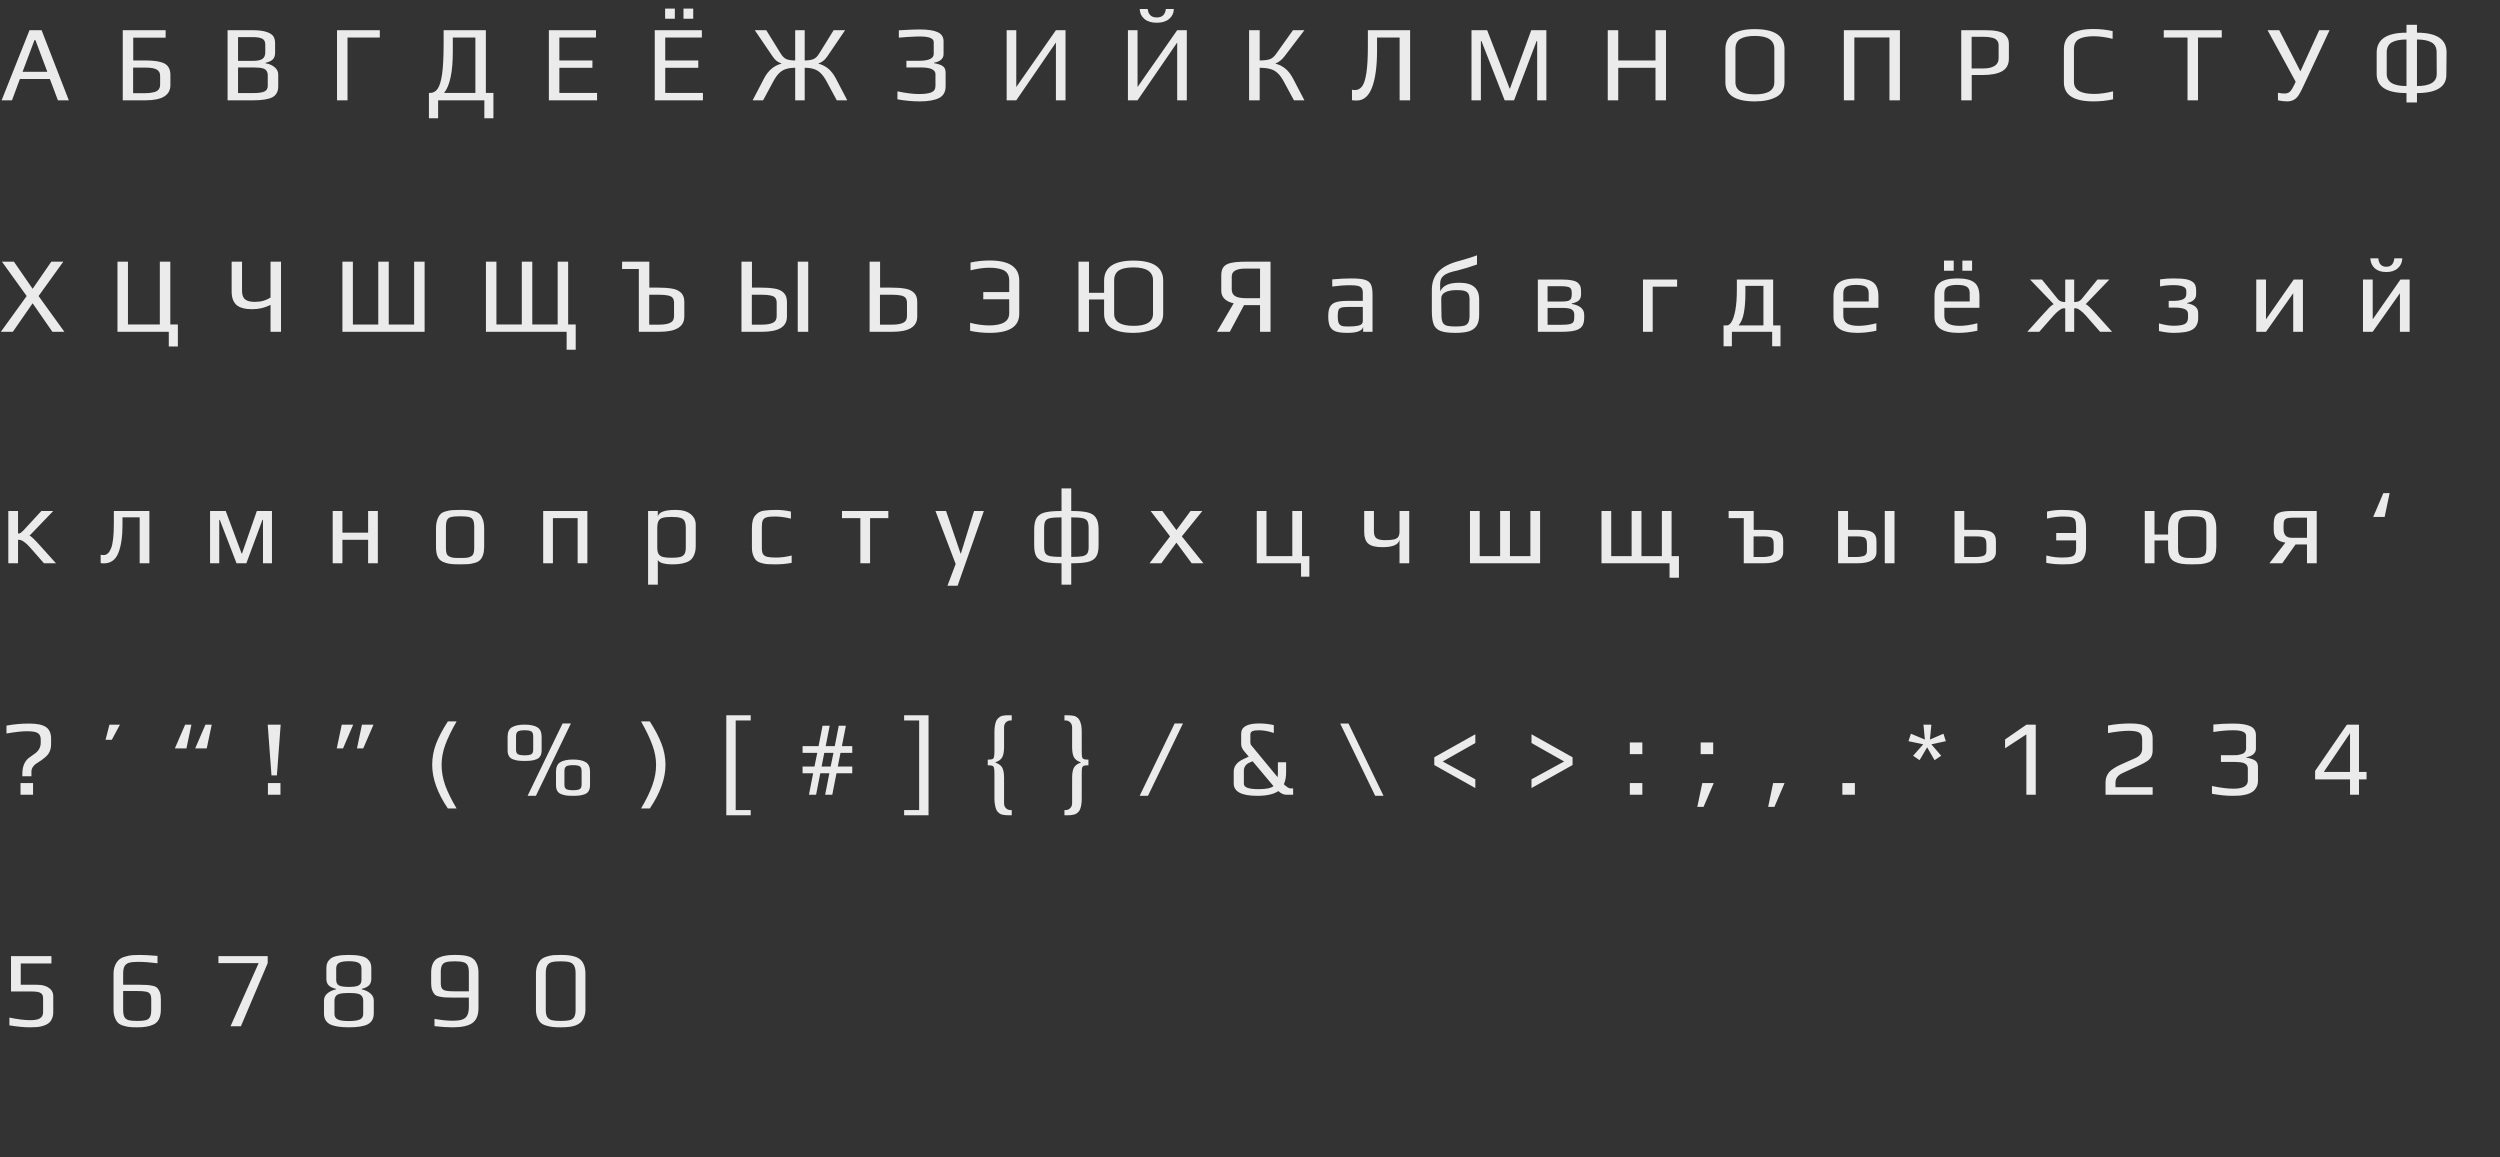 <?xml version="1.0" encoding="UTF-8"?> <svg xmlns="http://www.w3.org/2000/svg" width="324" height="150" viewBox="0 0 324 150" fill="none"><rect x="0" y="0" width="324" height="150" fill="#333333" stroke="none"/> <path d="M3.822 3.914H5.39L8.918 13H7.504L6.468 10.242H2.576L1.554 13H0.21L3.822 3.914ZM6.132 9.304L4.592 5.202H4.466L2.926 9.304H6.132ZM15.909 3.914H21.467V4.88H17.267V7.834H18.625C19.11 7.834 19.507 7.848 19.815 7.876C20.123 7.895 20.426 7.941 20.725 8.016C21.033 8.091 21.28 8.193 21.467 8.324C21.654 8.455 21.803 8.632 21.915 8.856C22.027 9.089 22.083 9.365 22.083 9.682V11.026C22.083 12.342 21.014 13 18.877 13H15.909V3.914ZM18.779 12.076C19.04 12.076 19.25 12.067 19.409 12.048C19.567 12.029 19.764 11.992 19.997 11.936C20.239 11.871 20.426 11.759 20.557 11.6C20.688 11.432 20.753 11.222 20.753 10.97V9.836C20.753 9.444 20.604 9.169 20.305 9.01C20.006 8.842 19.507 8.758 18.807 8.758H17.253V12.076H18.779ZM29.493 3.914H32.741C33.516 3.914 34.132 3.993 34.589 4.152C35.009 4.301 35.289 4.488 35.429 4.712C35.578 4.936 35.653 5.244 35.653 5.636V6.854C35.653 7.218 35.55 7.503 35.345 7.708C35.14 7.904 34.827 8.049 34.407 8.142V8.198C34.902 8.282 35.298 8.455 35.597 8.716C35.905 8.968 36.059 9.285 36.059 9.668V11.194C36.059 11.857 35.812 12.323 35.317 12.594C34.822 12.865 33.996 13 32.839 13H29.493V3.914ZM32.783 7.89C33.352 7.89 33.758 7.806 34.001 7.638C34.253 7.461 34.379 7.185 34.379 6.812V5.748C34.379 5.403 34.253 5.16 34.001 5.02C33.749 4.88 33.329 4.81 32.741 4.81H30.851V7.89H32.783ZM32.839 12.062C33.52 12.062 34.001 11.992 34.281 11.852C34.561 11.712 34.701 11.474 34.701 11.138V9.766C34.701 9.523 34.65 9.332 34.547 9.192C34.454 9.043 34.304 8.935 34.099 8.87C33.894 8.814 33.712 8.781 33.553 8.772C33.395 8.753 33.157 8.744 32.839 8.744H30.851V12.062H32.839ZM43.679 3.914H49.223V4.866H45.037V13H43.679V3.914ZM63.948 12.048V15.324H62.772V13H56.78V15.324H55.59V12.048H55.702C56.122 12.048 56.458 11.871 56.71 11.516C56.971 11.152 57.167 10.508 57.298 9.584C57.428 8.651 57.494 7.33 57.494 5.622V3.914H62.968V12.048H63.948ZM61.61 12.048V4.866H58.684V6.686C58.684 9.327 58.306 11.115 57.55 12.048H61.61ZM71.135 3.914H77.239V4.866H72.493V7.834H76.777V8.786H72.493V12.048H77.379V13H71.135V3.914ZM84.856 3.914H90.96V4.866H86.214V7.834H90.498V8.786H86.214V12.048H91.1V13H84.856V3.914ZM86.2 1.114H87.46V2.43H86.2V1.114ZM88.58 1.114H89.84V2.43H88.58V1.114ZM109.805 13H108.447L107.117 10.536C106.865 10.069 106.604 9.71 106.333 9.458C106.072 9.206 105.778 9.033 105.451 8.94C105.134 8.837 104.747 8.786 104.289 8.786V13H103.057V8.786C102.6 8.786 102.208 8.837 101.881 8.94C101.564 9.033 101.27 9.206 100.999 9.458C100.738 9.71 100.481 10.069 100.229 10.536L98.899 13H97.541L99.025 10.158C99.305 9.626 99.632 9.206 100.005 8.898C100.379 8.59 100.813 8.371 101.307 8.24C101.083 8.156 100.873 8.049 100.677 7.918C100.491 7.778 100.309 7.577 100.131 7.316L97.821 3.914H99.305L101.195 6.966C101.419 7.33 101.671 7.568 101.951 7.68C102.241 7.783 102.609 7.834 103.057 7.834V3.914H104.289V7.834C104.737 7.834 105.101 7.783 105.381 7.68C105.671 7.568 105.927 7.33 106.151 6.966L108.041 3.914H109.525L107.215 7.316C107.038 7.577 106.851 7.778 106.655 7.918C106.469 8.049 106.263 8.156 106.039 8.24C106.534 8.371 106.968 8.59 107.341 8.898C107.715 9.206 108.041 9.626 108.321 10.158L109.805 13ZM119.234 13.14C118.263 13.14 117.288 13.051 116.308 12.874V11.838C117.419 12.071 118.347 12.188 119.094 12.188C119.794 12.188 120.326 12.118 120.69 11.978C121.054 11.829 121.236 11.549 121.236 11.138V9.612C121.236 9.033 120.611 8.744 119.36 8.744H117.47V7.876H119.122C120.382 7.876 121.012 7.577 121.012 6.98V5.454C121.012 4.969 120.405 4.726 119.192 4.726C118.865 4.726 118.319 4.749 117.554 4.796L116.49 4.88V3.928C117.703 3.853 118.599 3.816 119.178 3.816C120.233 3.816 121.012 3.933 121.516 4.166C122.029 4.399 122.286 4.791 122.286 5.342V7.036C122.286 7.325 122.169 7.568 121.936 7.764C121.703 7.951 121.404 8.072 121.04 8.128V8.184C121.264 8.221 121.446 8.263 121.586 8.31C121.735 8.347 121.894 8.408 122.062 8.492C122.389 8.66 122.552 8.954 122.552 9.374V11.194C122.552 11.922 122.258 12.431 121.67 12.72C121.082 13 120.27 13.14 119.234 13.14ZM130.463 3.914H131.709V11.278L136.847 3.914H138.093V13H136.847V5.51L131.709 13H130.463V3.914ZM146.18 3.914H147.426V11.278L152.564 3.914H153.81V13H152.564V5.51L147.426 13H146.18V3.914ZM149.918 2.948C149.256 2.948 148.728 2.789 148.336 2.472C147.944 2.145 147.734 1.711 147.706 1.17H148.742C148.826 1.898 149.218 2.262 149.918 2.262C150.618 2.262 151.01 1.898 151.094 1.17H152.13C152.112 1.702 151.906 2.131 151.514 2.458C151.122 2.785 150.59 2.948 149.918 2.948ZM165.271 8.24C165.775 8.371 166.214 8.59 166.587 8.898C166.961 9.206 167.287 9.626 167.567 10.158L169.051 13H167.693L166.363 10.536C166.102 10.06 165.836 9.701 165.565 9.458C165.295 9.206 164.977 9.033 164.613 8.94C164.259 8.837 163.806 8.786 163.255 8.786V13H161.883V3.914H163.255V7.834C163.815 7.834 164.249 7.783 164.557 7.68C164.865 7.568 165.145 7.33 165.397 6.966L167.567 3.914H169.051L166.461 7.316C166.116 7.764 165.719 8.072 165.271 8.24ZM175.834 13.028C175.619 13.028 175.414 13.014 175.218 12.986V11.628C175.358 11.656 175.493 11.67 175.624 11.67C175.988 11.67 176.291 11.507 176.534 11.18C176.776 10.853 176.958 10.279 177.08 9.458C177.21 8.637 177.276 7.498 177.276 6.042V3.914H182.75V13H181.392V4.866H178.466V6.546C178.466 8.581 178.251 10.172 177.822 11.32C177.392 12.459 176.73 13.028 175.834 13.028ZM190.706 3.914H192.736L195.648 11.474L195.69 11.488L198.448 3.914H200.408V13H199.218V5.314H199.148L196.222 13H195.004L191.994 5.314H191.924V13H190.706V3.914ZM208.365 3.914H209.723V7.834H214.553V3.914H215.911V13H214.553V8.786H209.723V13H208.365V3.914ZM227.42 13.14C224.881 13.14 223.611 12.319 223.611 10.676V6.378C223.611 4.642 224.881 3.774 227.42 3.774C229.986 3.774 231.27 4.637 231.27 6.364V10.676C231.27 11.553 230.915 12.183 230.206 12.566C229.496 12.949 228.568 13.14 227.42 13.14ZM227.448 12.23C229.118 12.23 229.954 11.707 229.954 10.662V6.336C229.954 5.216 229.114 4.656 227.434 4.656C226.622 4.656 225.996 4.782 225.558 5.034C225.128 5.286 224.914 5.72 224.914 6.336V10.662C224.914 11.707 225.758 12.23 227.448 12.23ZM238.965 3.914H246.231V13H244.873V4.852H240.323V13H238.965V3.914ZM254.177 3.914H257.145C257.565 3.914 257.901 3.923 258.153 3.942C258.414 3.961 258.689 4.003 258.979 4.068C259.277 4.133 259.515 4.231 259.693 4.362C259.879 4.493 260.038 4.67 260.169 4.894C260.29 5.109 260.351 5.379 260.351 5.706V7.596C260.351 8.352 260.057 8.898 259.469 9.234C258.89 9.561 258.031 9.724 256.893 9.724H255.535V13H254.177V3.914ZM257.075 8.87C257.663 8.87 258.134 8.763 258.489 8.548C258.843 8.333 259.021 7.993 259.021 7.526V5.874C259.021 5.622 258.955 5.417 258.825 5.258C258.694 5.09 258.507 4.973 258.265 4.908C258.031 4.852 257.835 4.815 257.677 4.796C257.518 4.777 257.308 4.768 257.047 4.768H255.521V8.87H257.075ZM271.303 13.14C268.755 13.14 267.481 12.319 267.481 10.676V6.364C267.481 4.628 268.755 3.76 271.303 3.76C272.171 3.76 273.002 3.849 273.795 4.026V5.034C272.899 4.81 272.078 4.698 271.331 4.698C270.967 4.698 270.65 4.721 270.379 4.768C270.108 4.805 269.847 4.875 269.595 4.978C269.054 5.211 268.783 5.669 268.783 6.35V10.606C268.783 11.651 269.651 12.174 271.387 12.174C272.134 12.174 272.955 12.062 273.851 11.838V12.874C273.058 13.051 272.208 13.14 271.303 13.14ZM283.503 4.866H280.423V3.914H287.941V4.866H284.861V13H283.503V4.866ZM301.913 3.914L298.413 11.39C298.217 11.81 298.035 12.141 297.867 12.384C297.699 12.627 297.498 12.813 297.265 12.944C297.032 13.075 296.742 13.14 296.397 13.14C296.024 13.14 295.632 13.093 295.221 13V12.02C295.492 12.085 295.776 12.118 296.075 12.118C296.383 12.118 296.626 12.029 296.803 11.852C296.98 11.665 297.167 11.362 297.363 10.942L297.517 10.592L293.877 3.914H295.389L298.133 9.248L300.569 3.914H301.913ZM313.238 4.236C315.824 4.236 317.102 5.104 317.074 6.84L317.046 9.598C317.074 10.419 316.766 11.035 316.122 11.446C315.488 11.857 314.526 12.062 313.238 12.062V13.28H311.88V12.062C309.304 12.062 308.016 11.241 308.016 9.598V6.84C308.016 5.104 309.304 4.236 311.88 4.236V3.214H313.238V4.236ZM309.318 9.584C309.318 10.629 310.172 11.152 311.88 11.152V5.118C311.059 5.118 310.424 5.244 309.976 5.496C309.538 5.748 309.318 6.182 309.318 6.798V9.584ZM313.238 11.152C314.946 11.152 315.8 10.629 315.8 9.584L315.786 6.798C315.796 6.182 315.576 5.748 315.128 5.496C314.69 5.244 314.06 5.118 313.238 5.118V11.152ZM3.458 38.366L0.252 33.914H1.806L4.228 37.428L6.65 33.914H8.204L4.998 38.366L8.344 43H6.79L4.228 39.304L1.666 43H0.112L3.458 38.366ZM21.875 43H15.225V33.914H16.583V42.048H20.713V33.914H22.071V42.048H23.051V44.904H21.875V43ZM36.419 33.914V43H35.062V39.514C34.334 39.887 33.54 40.074 32.681 40.074C31.739 40.074 31.058 39.887 30.637 39.514C30.227 39.131 30.021 38.557 30.021 37.792V33.914H31.366V37.68C31.366 38.203 31.496 38.576 31.758 38.8C32.028 39.015 32.444 39.122 33.004 39.122C33.442 39.122 33.82 39.075 34.138 38.982C34.464 38.889 34.772 38.749 35.062 38.562V33.914H36.419ZM44.376 33.914H45.734V42.062H49.024V33.914H50.382V42.062H53.672V33.914H55.03V43H44.376V33.914ZM74.612 42.048V45.324H73.436V43H62.978V33.914H64.336V42.048H67.626V33.914H68.984V42.048H72.274V33.914H73.632V42.048H74.612ZM85.229 37.274C85.985 37.274 86.601 37.316 87.077 37.4C87.562 37.475 87.95 37.647 88.239 37.918C88.538 38.189 88.687 38.59 88.687 39.122V41.026C88.687 42.342 87.618 43 85.481 43H82.793V34.866H80.623V33.914H84.151V37.274H85.229ZM87.357 39.276C87.357 38.977 87.296 38.753 87.175 38.604C87.054 38.455 86.853 38.352 86.573 38.296C86.302 38.231 85.915 38.198 85.411 38.198H84.137V42.076H85.383C86.036 42.076 86.526 41.997 86.853 41.838C87.189 41.679 87.357 41.39 87.357 40.97V39.276ZM96.094 33.914H97.452V37.274H98.53C99.286 37.274 99.902 37.316 100.378 37.4C100.864 37.475 101.251 37.647 101.54 37.918C101.839 38.189 101.988 38.59 101.988 39.122V41.026C101.988 42.342 100.92 43 98.782 43H96.094V33.914ZM103.388 33.914H104.746V43H103.388V33.914ZM98.684 42.076C99.338 42.076 99.828 41.997 100.154 41.838C100.49 41.679 100.658 41.39 100.658 40.97V39.276C100.658 38.977 100.598 38.753 100.476 38.604C100.355 38.455 100.154 38.352 99.874 38.296C99.604 38.231 99.216 38.198 98.712 38.198H97.438V42.076H98.684ZM112.7 33.914H114.058V37.274H115.416C116.172 37.274 116.788 37.316 117.264 37.4C117.75 37.475 118.137 37.647 118.426 37.918C118.725 38.189 118.874 38.59 118.874 39.122V41.026C118.874 42.342 117.806 43 115.668 43H112.7V33.914ZM115.57 42.076C116.224 42.076 116.714 41.997 117.04 41.838C117.376 41.679 117.544 41.39 117.544 40.97V39.276C117.544 38.977 117.484 38.753 117.362 38.604C117.241 38.455 117.04 38.352 116.76 38.296C116.49 38.231 116.102 38.198 115.598 38.198H114.044V42.076H115.57ZM128.273 43.14C127.367 43.14 126.518 43.051 125.725 42.874V41.838C126.621 42.062 127.442 42.174 128.189 42.174C129.925 42.174 130.793 41.651 130.793 40.606V38.786H127.433V37.848H130.793V36.35C130.793 35.669 130.522 35.211 129.981 34.978C129.729 34.875 129.467 34.805 129.197 34.768C128.926 34.721 128.609 34.698 128.245 34.698C127.498 34.698 126.677 34.81 125.781 35.034V34.026C126.574 33.849 127.405 33.76 128.273 33.76C130.821 33.76 132.095 34.628 132.095 36.364V40.676C132.095 42.319 130.821 43.14 128.273 43.14ZM146.899 43.14C144.361 43.14 143.091 42.319 143.091 40.676V38.814H141.131V43H139.773V33.914H141.131V37.946H143.091V36.378C143.091 34.642 144.361 33.774 146.899 33.774C149.466 33.774 150.749 34.637 150.749 36.364V40.676C150.749 41.161 150.633 41.577 150.399 41.922C150.166 42.267 149.839 42.524 149.419 42.692C149.018 42.851 148.617 42.963 148.215 43.028C147.823 43.103 147.385 43.14 146.899 43.14ZM146.927 42.23C148.598 42.23 149.433 41.707 149.433 40.662V36.336C149.433 35.216 148.593 34.656 146.913 34.656C146.54 34.656 146.218 34.679 145.947 34.726C145.686 34.763 145.434 34.838 145.191 34.95C144.659 35.202 144.393 35.664 144.393 36.336V40.662C144.393 41.707 145.238 42.23 146.927 42.23ZM164.66 33.914V43H163.302V39.542H161.23L159.382 43H157.716L159.886 39.304C159.4 39.211 159.008 39.024 158.71 38.744C158.42 38.464 158.276 38.109 158.276 37.68V35.692C158.276 35.207 158.378 34.838 158.584 34.586C158.789 34.334 159.116 34.161 159.564 34.068C160.021 33.965 160.656 33.914 161.468 33.914H164.66ZM163.302 34.81H161.398C160.222 34.81 159.634 35.151 159.634 35.832V37.512C159.634 37.895 159.774 38.179 160.054 38.366C160.334 38.553 160.824 38.646 161.524 38.646H163.302V34.81ZM174.618 43.14C173.974 43.14 173.475 43.079 173.12 42.958C172.775 42.837 172.523 42.622 172.364 42.314C172.215 42.006 172.14 41.563 172.14 40.984C172.14 40.471 172.21 40.074 172.35 39.794C172.499 39.505 172.747 39.299 173.092 39.178C173.447 39.057 173.946 38.996 174.59 38.996H176.62V37.918C176.62 37.666 176.569 37.475 176.466 37.344C176.373 37.204 176.209 37.106 175.976 37.05C175.752 36.994 175.421 36.966 174.982 36.966C174.282 36.966 173.507 37.022 172.658 37.134V36.21C173.582 36.126 174.417 36.084 175.164 36.084C175.948 36.084 176.527 36.145 176.9 36.266C177.273 36.378 177.53 36.579 177.67 36.868C177.81 37.157 177.88 37.605 177.88 38.212V43H176.662V42.356C176.559 42.879 175.878 43.14 174.618 43.14ZM174.828 42.314C175.285 42.314 175.673 42.281 175.99 42.216C176.41 42.132 176.62 41.936 176.62 41.628V39.78H174.674C174.273 39.78 173.983 39.813 173.806 39.878C173.629 39.934 173.512 40.046 173.456 40.214C173.4 40.382 173.372 40.653 173.372 41.026C173.372 41.362 173.405 41.623 173.47 41.81C173.535 41.987 173.652 42.118 173.82 42.202C173.988 42.277 174.24 42.314 174.576 42.314H174.828ZM188.619 43.14C187.779 43.14 187.144 43.061 186.715 42.902C186.286 42.743 185.987 42.468 185.819 42.076C185.651 41.675 185.567 41.087 185.567 40.312V37.582C185.567 36.593 185.856 35.795 186.435 35.188C187.023 34.572 187.933 34.11 189.165 33.802C190.164 33.522 190.915 33.284 191.419 33.088V34.278C190.7 34.539 189.832 34.805 188.815 35.076C188.246 35.188 187.802 35.323 187.485 35.482C187.168 35.641 186.944 35.832 186.813 36.056C186.692 36.271 186.636 36.541 186.645 36.868V37.75C186.86 37.339 187.168 37.055 187.569 36.896C187.97 36.728 188.488 36.644 189.123 36.644C190.01 36.644 190.658 36.826 191.069 37.19C191.489 37.545 191.699 38.081 191.699 38.8V40.816C191.699 41.423 191.587 41.894 191.363 42.23C191.139 42.566 190.803 42.804 190.355 42.944C189.916 43.075 189.338 43.14 188.619 43.14ZM188.647 42.314C189.142 42.314 189.51 42.281 189.753 42.216C190.005 42.141 190.182 42.006 190.285 41.81C190.397 41.605 190.453 41.297 190.453 40.886V38.814C190.453 38.497 190.406 38.254 190.313 38.086C190.22 37.909 190.056 37.783 189.823 37.708C189.59 37.633 189.258 37.596 188.829 37.596C188.166 37.596 187.658 37.689 187.303 37.876C186.948 38.063 186.776 38.333 186.785 38.688L186.813 40.886C186.822 41.297 186.878 41.605 186.981 41.81C187.093 42.006 187.275 42.141 187.527 42.216C187.779 42.281 188.152 42.314 188.647 42.314ZM199.306 36.224H202.274C202.881 36.224 203.366 36.261 203.73 36.336C204.094 36.401 204.36 36.518 204.528 36.686C204.687 36.845 204.789 37.008 204.836 37.176C204.883 37.344 204.906 37.577 204.906 37.876V38.114C204.906 38.478 204.813 38.749 204.626 38.926C204.439 39.103 204.127 39.239 203.688 39.332V39.388C204.771 39.575 205.312 40.046 205.312 40.802V41.208C205.312 41.665 205.219 42.025 205.032 42.286C204.855 42.538 204.556 42.72 204.136 42.832C203.716 42.944 203.128 43 202.372 43H199.306V36.224ZM202.386 39.08C202.759 39.08 203.039 39.052 203.226 38.996C203.413 38.931 203.539 38.833 203.604 38.702C203.669 38.562 203.702 38.352 203.702 38.072V37.988C203.702 37.736 203.665 37.549 203.59 37.428C203.525 37.307 203.394 37.223 203.198 37.176C203.011 37.12 202.727 37.092 202.344 37.092H200.566V39.08H202.386ZM202.442 42.09C202.881 42.09 203.212 42.062 203.436 42.006C203.66 41.95 203.814 41.861 203.898 41.74C203.982 41.609 204.024 41.418 204.024 41.166V40.718C204.024 40.485 203.926 40.289 203.73 40.13C203.525 39.981 203.119 39.906 202.512 39.906H200.566V42.09H202.442ZM212.931 36.224H217.355V37.148H214.191V43H212.931V36.224ZM230.752 42.174V44.876H229.674V43H224.452V44.876H223.374V42.174H223.808C224.014 42.174 224.214 42.02 224.41 41.712C224.606 41.395 224.77 40.891 224.9 40.2C225.031 39.5 225.096 38.613 225.096 37.54V36.224H229.8V42.174H230.752ZM228.54 42.174V37.05H226.202V38.03C226.202 39.001 226.137 39.836 226.006 40.536C225.885 41.227 225.656 41.773 225.32 42.174H228.54ZM240.726 43.14C238.654 43.14 237.618 42.449 237.618 41.068V38.394C237.618 37.573 237.851 36.985 238.318 36.63C238.794 36.266 239.559 36.084 240.614 36.084C241.612 36.084 242.331 36.257 242.77 36.602C243.218 36.947 243.442 37.545 243.442 38.394V39.892H238.892V40.914C238.892 41.381 239.055 41.717 239.382 41.922C239.708 42.127 240.212 42.23 240.894 42.23C241.538 42.23 242.298 42.118 243.176 41.894V42.86C242.317 43.047 241.5 43.14 240.726 43.14ZM242.182 39.066V38.002C242.182 37.591 242.056 37.311 241.804 37.162C241.561 37.003 241.141 36.924 240.544 36.924C239.965 36.924 239.545 37.003 239.284 37.162C239.022 37.311 238.892 37.591 238.892 38.002V39.066H242.182ZM253.818 43.14C251.746 43.14 250.71 42.449 250.71 41.068V38.394C250.71 37.573 250.943 36.985 251.41 36.63C251.886 36.266 252.651 36.084 253.706 36.084C254.705 36.084 255.423 36.257 255.862 36.602C256.31 36.947 256.534 37.545 256.534 38.394V39.892H251.984V40.914C251.984 41.381 252.147 41.717 252.474 41.922C252.801 42.127 253.305 42.23 253.986 42.23C254.63 42.23 255.391 42.118 256.268 41.894V42.86C255.409 43.047 254.593 43.14 253.818 43.14ZM255.274 39.066V38.002C255.274 37.591 255.148 37.311 254.896 37.162C254.653 37.003 254.233 36.924 253.636 36.924C253.057 36.924 252.637 37.003 252.376 37.162C252.115 37.311 251.984 37.591 251.984 38.002V39.066H255.274ZM251.942 33.774H253.202V35.09H251.942V33.774ZM254.322 33.774H255.582V35.09H254.322V33.774ZM264.628 40.9C265.076 40.396 265.412 40.032 265.636 39.808C265.869 39.584 266.047 39.458 266.168 39.43L263.088 36.224H264.628L266.7 38.772C266.896 39.024 267.213 39.15 267.652 39.15V36.224H268.814V39.15C269.253 39.15 269.57 39.024 269.766 38.772L271.838 36.224H273.378L270.298 39.43C270.419 39.458 270.592 39.584 270.816 39.808C271.049 40.032 271.39 40.396 271.838 40.9L273.728 43H272.174L270.326 40.9C270.074 40.611 269.827 40.382 269.584 40.214C269.407 40.093 269.281 40.018 269.206 39.99C269.131 39.962 269.057 39.953 268.982 39.962C268.907 39.962 268.851 39.962 268.814 39.962V43H267.652V39.962C267.615 39.962 267.554 39.962 267.47 39.962C267.386 39.953 267.302 39.967 267.218 40.004C267.134 40.041 267.022 40.111 266.882 40.214C266.639 40.382 266.392 40.611 266.14 40.9L264.292 43H262.738L264.628 40.9ZM281.707 43.14C281.156 43.14 280.522 43.061 279.803 42.902V41.908C280.503 42.113 281.138 42.216 281.707 42.216C282.351 42.216 282.822 42.146 283.121 42.006C283.42 41.857 283.569 41.577 283.569 41.166V40.732C283.569 40.387 283.415 40.158 283.107 40.046C282.808 39.925 282.384 39.864 281.833 39.864H281.063V38.996H281.595C282.164 38.996 282.598 38.931 282.897 38.8C283.196 38.669 283.345 38.436 283.345 38.1V37.68C283.345 37.195 282.785 36.952 281.665 36.952C281.077 36.952 280.503 37.008 279.943 37.12V36.21C280.475 36.126 281.044 36.084 281.651 36.084C282.37 36.084 282.93 36.121 283.331 36.196C283.732 36.271 284.045 36.411 284.269 36.616C284.502 36.821 284.619 37.153 284.619 37.61V38.156C284.619 38.455 284.507 38.702 284.283 38.898C284.068 39.085 283.788 39.206 283.443 39.262V39.318C284.404 39.467 284.885 39.883 284.885 40.564V41.264C284.885 41.581 284.82 41.866 284.689 42.118C284.568 42.361 284.404 42.547 284.199 42.678C283.919 42.855 283.564 42.977 283.135 43.042C282.715 43.107 282.239 43.14 281.707 43.14ZM298.46 36.224V43H297.2V38.002L293.672 43H292.412V36.224H293.672V41.39L297.27 36.224H298.46ZM312.291 36.224V43H311.031V38.002L307.503 43H306.243V36.224H307.503V41.39L311.101 36.224H312.291ZM309.267 35.258C308.641 35.258 308.147 35.099 307.783 34.782C307.419 34.455 307.223 34.021 307.195 33.48H308.231C308.296 34.208 308.641 34.572 309.267 34.572C309.883 34.572 310.228 34.208 310.303 33.48H311.339C311.32 34.012 311.124 34.441 310.751 34.768C310.387 35.095 309.892 35.258 309.267 35.258ZM1.078 66.224H2.338V69.15C2.478 69.15 2.59 69.122 2.674 69.066C2.767 69.001 2.879 68.903 3.01 68.772L5.362 66.224H6.902L3.822 69.43C3.943 69.458 4.116 69.584 4.34 69.808C4.573 70.032 4.914 70.396 5.362 70.9L7.252 73H5.698L3.85 70.9C3.598 70.611 3.351 70.382 3.108 70.214C2.921 70.093 2.791 70.023 2.716 70.004C2.641 69.976 2.567 69.962 2.492 69.962C2.417 69.962 2.366 69.962 2.338 69.962V73H1.078V66.224ZM13.453 73.014C13.313 73.014 13.178 73 13.047 72.972V71.894C13.178 71.922 13.309 71.936 13.439 71.936C13.841 71.936 14.158 71.647 14.391 71.068C14.634 70.48 14.755 69.397 14.755 67.82V66.224H19.361V73H18.101V67.05H15.875V68.03C15.875 69.57 15.693 70.788 15.329 71.684C14.965 72.571 14.34 73.014 13.453 73.014ZM27.224 66.224H29.254L31.312 71.74H31.368L33.286 66.224H35.246V73H34.084V67.372H34.014L31.928 73H30.654L28.484 67.372H28.414V73H27.224V66.224ZM43.117 66.224H44.377V69.038H47.709V66.224H48.969V73H47.709V69.962H44.377V73H43.117V66.224ZM59.626 73.14C59.028 73.14 58.58 73.117 58.282 73.07C57.983 73.033 57.684 72.944 57.386 72.804C57.078 72.664 56.854 72.44 56.714 72.132C56.574 71.815 56.504 71.39 56.504 70.858V68.506C56.504 68.086 56.555 67.717 56.658 67.4C56.76 67.083 56.896 66.835 57.064 66.658C57.204 66.499 57.414 66.378 57.694 66.294C57.983 66.201 58.277 66.14 58.576 66.112C58.912 66.093 59.262 66.084 59.626 66.084C60.111 66.084 60.475 66.098 60.718 66.126C60.97 66.145 61.236 66.191 61.516 66.266C61.805 66.35 62.029 66.476 62.188 66.644C62.346 66.812 62.482 67.055 62.594 67.372C62.696 67.699 62.748 68.077 62.748 68.506V70.858C62.748 71.651 62.566 72.23 62.202 72.594C62.052 72.743 61.838 72.86 61.558 72.944C61.278 73.028 60.988 73.084 60.69 73.112C60.335 73.131 59.98 73.14 59.626 73.14ZM59.626 72.314C60.018 72.314 60.302 72.305 60.48 72.286C60.657 72.267 60.83 72.216 60.998 72.132C61.166 72.057 61.282 71.936 61.348 71.768C61.422 71.591 61.46 71.348 61.46 71.04V68.296C61.46 67.876 61.408 67.573 61.306 67.386C61.203 67.19 61.026 67.064 60.774 67.008C60.531 66.943 60.148 66.91 59.626 66.91C59.103 66.91 58.716 66.943 58.464 67.008C58.221 67.064 58.048 67.19 57.946 67.386C57.843 67.573 57.792 67.876 57.792 68.296V71.04C57.792 71.348 57.824 71.591 57.89 71.768C57.964 71.936 58.086 72.057 58.254 72.132C58.422 72.216 58.594 72.267 58.772 72.286C58.949 72.305 59.234 72.314 59.626 72.314ZM70.397 66.224H76.123V73H74.863V67.148H71.657V73H70.397V66.224ZM83.993 66.224H85.253V66.952C85.355 66.373 86.125 66.084 87.563 66.084C88.421 66.084 89.07 66.266 89.509 66.63C89.947 66.985 90.167 67.442 90.167 68.002V70.788C90.167 71.189 90.106 71.539 89.985 71.838C89.873 72.137 89.723 72.37 89.537 72.538C89.369 72.697 89.135 72.823 88.837 72.916C88.547 73.009 88.258 73.07 87.969 73.098C87.707 73.126 87.39 73.14 87.017 73.14C86.606 73.14 86.228 73.093 85.883 73C85.547 72.897 85.337 72.753 85.253 72.566V75.772H83.993V66.224ZM87.045 72.286C87.53 72.286 87.899 72.253 88.151 72.188C88.412 72.113 88.599 71.983 88.711 71.796C88.823 71.609 88.879 71.325 88.879 70.942V68.45C88.879 68.03 88.823 67.717 88.711 67.512C88.599 67.307 88.412 67.171 88.151 67.106C87.899 67.031 87.525 66.994 87.031 66.994C86.536 66.994 86.158 67.031 85.897 67.106C85.645 67.171 85.463 67.307 85.351 67.512C85.239 67.717 85.183 68.03 85.183 68.45V70.942C85.183 71.315 85.239 71.6 85.351 71.796C85.472 71.983 85.663 72.113 85.925 72.188C86.186 72.253 86.559 72.286 87.045 72.286ZM100.43 73.14C99.963 73.14 99.623 73.131 99.408 73.112C99.203 73.093 98.965 73.047 98.694 72.972C98.405 72.897 98.181 72.785 98.022 72.636C97.864 72.487 97.728 72.267 97.616 71.978C97.504 71.698 97.448 71.348 97.448 70.928V68.436C97.448 67.68 97.593 67.139 97.882 66.812C98.041 66.625 98.2 66.485 98.358 66.392C98.526 66.289 98.741 66.219 99.002 66.182C99.263 66.145 99.497 66.121 99.702 66.112C99.907 66.093 100.197 66.084 100.57 66.084C101.214 66.084 101.858 66.154 102.502 66.294V67.218C101.756 67.031 101.06 66.938 100.416 66.938C99.931 66.938 99.572 66.975 99.338 67.05C99.114 67.115 98.956 67.241 98.862 67.428C98.778 67.605 98.736 67.881 98.736 68.254V71.026C98.736 71.371 98.783 71.628 98.876 71.796C98.979 71.964 99.156 72.085 99.408 72.16C99.669 72.225 100.052 72.258 100.556 72.258C101.238 72.258 101.919 72.169 102.6 71.992V72.944C101.966 73.075 101.242 73.14 100.43 73.14ZM111.502 67.148H109.122V66.224H115.128V67.148H112.762V73H111.502V67.148ZM123.854 73.098L121.236 66.224H122.608L124.498 71.754H124.526L126.234 66.224H127.508L124.106 75.912H122.79L123.854 73.098ZM138.833 66.224C139.757 66.224 140.462 66.285 140.947 66.406C141.442 66.518 141.801 66.747 142.025 67.092C142.259 67.437 142.375 67.955 142.375 68.646V70.718C142.375 71.362 142.263 71.847 142.039 72.174C141.825 72.491 141.47 72.711 140.975 72.832C140.481 72.944 139.767 73 138.833 73V75.772H137.573V73C136.64 73 135.926 72.944 135.431 72.832C134.937 72.711 134.577 72.491 134.353 72.174C134.139 71.847 134.031 71.362 134.031 70.718V68.646C134.031 67.955 134.143 67.437 134.367 67.092C134.601 66.747 134.96 66.518 135.445 66.406C135.94 66.285 136.649 66.224 137.573 66.224V63.298H138.833V66.224ZM137.573 67.05C136.911 67.05 136.425 67.083 136.117 67.148C135.819 67.204 135.609 67.325 135.487 67.512C135.375 67.699 135.319 68.007 135.319 68.436V70.9C135.319 71.283 135.38 71.563 135.501 71.74C135.623 71.908 135.837 72.025 136.145 72.09C136.453 72.146 136.929 72.174 137.573 72.174V67.05ZM141.087 68.436C141.087 68.007 141.027 67.699 140.905 67.512C140.793 67.325 140.583 67.204 140.275 67.148C139.977 67.083 139.496 67.05 138.833 67.05V72.174C139.477 72.174 139.953 72.146 140.261 72.09C140.569 72.025 140.784 71.908 140.905 71.74C141.027 71.563 141.087 71.283 141.087 70.9V68.436ZM151.64 69.514L149.12 66.224H150.646L152.466 68.702L154.3 66.224H155.826L153.166 69.514L155.966 73H154.44L152.466 70.326L150.506 73H148.98L151.64 69.514ZM168.616 73H162.876V66.224H164.136V72.076H167.482V66.224H168.742V72.076H169.694V74.736H168.616V73ZM181.378 69.948C181.257 70.592 180.515 70.914 179.152 70.914C178.284 70.914 177.673 70.76 177.318 70.452C176.973 70.135 176.8 69.64 176.8 68.968V66.224H178.06V68.884C178.06 69.313 178.172 69.607 178.396 69.766C178.62 69.925 178.994 70.004 179.516 70.004C180.03 70.004 180.417 69.971 180.678 69.906C180.949 69.831 181.131 69.715 181.224 69.556C181.327 69.397 181.378 69.173 181.378 68.884V66.224H182.638V73H181.378V69.948ZM190.51 66.224H191.77V72.076H194.416V66.224H195.69V72.076H198.336V66.224H199.596V73H190.51V66.224ZM216.373 73H207.553V66.224H208.813V72.076H211.459V66.224H212.733V72.076H215.379V66.224H216.639V72.076H217.591V74.876H216.373V73ZM225.992 67.148H224.032V66.224H227.28V68.674H228.736C229.314 68.674 229.772 68.716 230.108 68.8C230.453 68.884 230.705 69.033 230.864 69.248C231.022 69.453 231.102 69.747 231.102 70.13V71.53C231.102 72.51 230.276 73 228.624 73H225.992V67.148ZM228.54 72.188C228.81 72.188 229.09 72.151 229.38 72.076C229.706 71.992 229.87 71.754 229.87 71.362V70.508C229.87 70.237 229.832 70.032 229.758 69.892C229.692 69.752 229.566 69.654 229.38 69.598C229.202 69.542 228.932 69.514 228.568 69.514H227.266V72.188H228.54ZM238.22 66.224H239.508V68.674H240.824C241.402 68.674 241.86 68.716 242.196 68.8C242.541 68.884 242.793 69.033 242.952 69.248C243.11 69.453 243.19 69.747 243.19 70.13V71.53C243.19 72.51 242.364 73 240.712 73H238.22V66.224ZM244.268 66.224H245.528V73H244.268V66.224ZM240.628 72.188C240.898 72.188 241.178 72.151 241.468 72.076C241.794 71.992 241.958 71.754 241.958 71.362V70.508C241.958 70.237 241.92 70.032 241.846 69.892C241.78 69.752 241.654 69.654 241.468 69.598C241.29 69.542 241.02 69.514 240.656 69.514H239.494V72.188H240.628ZM253.308 66.224H254.568V68.674H256.304C256.883 68.674 257.34 68.716 257.676 68.8C258.021 68.884 258.273 69.033 258.432 69.248C258.591 69.453 258.67 69.747 258.67 70.13V71.53C258.67 72.51 257.844 73 256.192 73H253.308V66.224ZM256.108 72.188C256.379 72.188 256.659 72.151 256.948 72.076C257.275 71.992 257.438 71.754 257.438 71.362V70.508C257.438 70.237 257.401 70.032 257.326 69.892C257.261 69.752 257.135 69.654 256.948 69.598C256.771 69.542 256.5 69.514 256.136 69.514H254.554V72.188H256.108ZM267.367 73.14C266.555 73.14 265.832 73.075 265.197 72.944V71.992C265.878 72.169 266.56 72.258 267.241 72.258C267.754 72.258 268.137 72.225 268.389 72.16C268.641 72.095 268.814 71.983 268.907 71.824C269.01 71.656 269.061 71.399 269.061 71.054V70.032H266.485V69.08H269.061V68.254C269.061 67.853 269.019 67.563 268.935 67.386C268.86 67.209 268.706 67.092 268.473 67.036C268.249 66.971 267.885 66.938 267.381 66.938C266.737 66.938 266.042 67.031 265.295 67.218V66.294C265.939 66.154 266.583 66.084 267.227 66.084C267.6 66.084 267.89 66.093 268.095 66.112C268.3 66.121 268.538 66.145 268.809 66.182C269.061 66.219 269.266 66.289 269.425 66.392C269.593 66.485 269.756 66.625 269.915 66.812C270.204 67.139 270.349 67.68 270.349 68.436V70.928C270.349 71.329 270.298 71.675 270.195 71.964C270.092 72.253 269.957 72.477 269.789 72.636C269.649 72.767 269.434 72.874 269.145 72.958C268.865 73.042 268.594 73.093 268.333 73.112C268.016 73.131 267.694 73.14 267.367 73.14ZM284.109 73.14C283.512 73.14 283.064 73.117 282.765 73.07C282.466 73.033 282.168 72.944 281.869 72.804C281.561 72.664 281.337 72.44 281.197 72.132C281.057 71.815 280.987 71.39 280.987 70.858V70.046H279.223V73H277.963V66.224H279.223V69.276H280.987V68.506C280.987 68.086 281.038 67.717 281.141 67.4C281.244 67.083 281.379 66.835 281.547 66.658C281.687 66.499 281.897 66.378 282.177 66.294C282.466 66.201 282.76 66.14 283.059 66.112C283.395 66.093 283.745 66.084 284.109 66.084C284.594 66.084 284.958 66.098 285.201 66.126C285.453 66.145 285.719 66.191 285.999 66.266C286.288 66.35 286.512 66.476 286.671 66.644C286.83 66.812 286.965 67.055 287.077 67.372C287.18 67.699 287.231 68.077 287.231 68.506V70.858C287.231 71.651 287.049 72.23 286.685 72.594C286.536 72.743 286.321 72.86 286.041 72.944C285.761 73.028 285.472 73.084 285.173 73.112C284.818 73.131 284.464 73.14 284.109 73.14ZM284.109 72.314C284.501 72.314 284.786 72.305 284.963 72.286C285.14 72.267 285.313 72.216 285.481 72.132C285.649 72.057 285.766 71.936 285.831 71.768C285.906 71.591 285.943 71.348 285.943 71.04V68.296C285.943 67.876 285.892 67.573 285.789 67.386C285.686 67.19 285.509 67.064 285.257 67.008C285.014 66.943 284.632 66.91 284.109 66.91C283.586 66.91 283.199 66.943 282.947 67.008C282.704 67.064 282.532 67.19 282.429 67.386C282.326 67.573 282.275 67.876 282.275 68.296V71.04C282.275 71.348 282.308 71.591 282.373 71.768C282.448 71.936 282.569 72.057 282.737 72.132C282.905 72.216 283.078 72.267 283.255 72.286C283.432 72.305 283.717 72.314 284.109 72.314ZM300.246 66.224V73H298.986V70.564H297.502L295.78 73H294.114L296.186 70.326C295.654 70.242 295.266 70.069 295.024 69.808C294.79 69.537 294.674 69.169 294.674 68.702V67.974C294.674 67.489 294.739 67.125 294.87 66.882C295.01 66.639 295.243 66.471 295.57 66.378C295.896 66.275 296.382 66.224 297.026 66.224H300.246ZM298.986 67.092H297.152C296.806 67.092 296.55 67.12 296.382 67.176C296.214 67.232 296.097 67.33 296.032 67.47C295.976 67.61 295.948 67.815 295.948 68.086V68.562C295.948 68.926 296.032 69.206 296.2 69.402C296.377 69.598 296.643 69.696 296.998 69.696H298.986V67.092ZM308.882 63.914H309.694L309.05 66.994H307.566L308.882 63.914ZM2.898 100.27C2.898 99.794 2.973 99.383 3.122 99.038C3.281 98.683 3.486 98.413 3.738 98.226C4.027 98.002 4.261 97.834 4.438 97.722C4.998 97.349 5.278 96.863 5.278 96.266V95.846C5.278 95.426 5.143 95.141 4.872 94.992C4.611 94.843 4.158 94.768 3.514 94.768C2.861 94.768 1.969 94.866 0.84 95.062V94.04C1.792 93.863 2.772 93.774 3.78 93.774C4.788 93.774 5.511 93.923 5.95 94.222C6.398 94.521 6.622 95.029 6.622 95.748V96.448C6.622 96.793 6.561 97.106 6.44 97.386C6.319 97.657 6.16 97.876 5.964 98.044C5.591 98.38 5.18 98.679 4.732 98.94C4.536 99.061 4.377 99.215 4.256 99.402C4.135 99.589 4.074 99.789 4.074 100.004V100.606H2.898V100.27ZM2.66 101.488H4.284V103H2.66V101.488ZM14.185 93.914H15.543L14.493 95.874H13.681L14.185 93.914ZM23.994 93.914H24.806L24.162 96.994H22.664L23.994 93.914ZM26.626 93.914H27.438L26.794 96.994H25.296L26.626 93.914ZM34.695 93.914H36.375L35.885 100.494H35.185L34.695 93.914ZM34.723 101.488H36.347V103H34.723V101.488ZM44.289 93.914H45.773L44.457 96.994H43.645L44.289 93.914ZM46.907 93.914H48.405L47.075 96.994H46.263L46.907 93.914ZM58.042 104.778C56.689 102.771 56.012 100.891 56.012 99.136C56.012 98.193 56.176 97.288 56.502 96.42C56.838 95.543 57.352 94.567 58.042 93.494H59.176C58.514 94.651 58.024 95.664 57.706 96.532C57.389 97.4 57.23 98.268 57.23 99.136C57.23 100.013 57.389 100.9 57.706 101.796C58.033 102.683 58.523 103.677 59.176 104.778H58.042ZM72.911 93.76H73.989L69.453 103.14H68.375L72.911 93.76ZM67.997 98.618C67.652 98.618 67.367 98.604 67.143 98.576C66.928 98.548 66.709 98.492 66.485 98.408C66.018 98.24 65.785 97.848 65.785 97.232V95.482C65.785 94.894 65.967 94.488 66.331 94.264C66.704 94.031 67.26 93.914 67.997 93.914C68.734 93.914 69.285 94.031 69.649 94.264C70.013 94.488 70.195 94.894 70.195 95.482V97.232C70.195 97.848 69.966 98.24 69.509 98.408C69.285 98.492 69.061 98.548 68.837 98.576C68.622 98.604 68.342 98.618 67.997 98.618ZM67.997 97.89C68.408 97.89 68.692 97.843 68.851 97.75C69.019 97.657 69.103 97.465 69.103 97.176V95.426C69.103 95.109 69.024 94.899 68.865 94.796C68.706 94.693 68.417 94.642 67.997 94.642C67.577 94.642 67.283 94.693 67.115 94.796C66.956 94.899 66.877 95.109 66.877 95.426V97.176C66.877 97.465 66.961 97.657 67.129 97.75C67.297 97.843 67.586 97.89 67.997 97.89ZM74.269 103.14C73.924 103.14 73.639 103.126 73.415 103.098C73.2 103.07 72.981 103.014 72.757 102.93C72.29 102.762 72.057 102.37 72.057 101.754V100.004C72.057 99.416 72.239 99.01 72.603 98.786C72.976 98.553 73.532 98.436 74.269 98.436C75.006 98.436 75.557 98.553 75.921 98.786C76.285 99.01 76.467 99.416 76.467 100.004V101.754C76.467 102.37 76.238 102.762 75.781 102.93C75.557 103.014 75.333 103.07 75.109 103.098C74.894 103.126 74.614 103.14 74.269 103.14ZM74.269 102.412C74.68 102.412 74.964 102.365 75.123 102.272C75.291 102.179 75.375 101.987 75.375 101.698V99.948C75.375 99.631 75.296 99.421 75.137 99.318C74.978 99.215 74.689 99.164 74.269 99.164C73.849 99.164 73.555 99.215 73.387 99.318C73.228 99.421 73.149 99.631 73.149 99.948V101.698C73.149 101.987 73.233 102.179 73.401 102.272C73.569 102.365 73.858 102.412 74.269 102.412ZM83.082 104.778C83.735 103.677 84.22 102.683 84.538 101.796C84.864 100.9 85.028 100.013 85.028 99.136C85.028 98.287 84.869 97.433 84.552 96.574C84.244 95.715 83.754 94.689 83.082 93.494H84.216C84.906 94.567 85.415 95.543 85.742 96.42C86.078 97.288 86.246 98.193 86.246 99.136C86.246 100.891 85.569 102.771 84.216 104.778H83.082ZM94.128 92.696H97.292V93.368H95.346V104.988H97.292V105.66H94.128V92.696ZM105.385 100.214H104.013V99.346H105.553L105.917 97.568H104.013V96.7H106.085L106.603 94.054H107.527L107.009 96.7H108.185L108.703 94.054H109.627L109.109 96.7H110.453V97.568H108.927L108.577 99.346H110.453V100.214H108.409L107.863 103H106.939L107.485 100.214H106.309L105.763 103H104.839L105.385 100.214ZM107.653 99.346L108.017 97.568H106.827L106.477 99.346H107.653ZM117.175 104.988H119.121V93.368H117.175V92.696H120.339V105.66H117.175V104.988ZM130.854 105.66C130.686 105.66 130.541 105.655 130.42 105.646C130.298 105.646 130.168 105.632 130.028 105.604C129.869 105.576 129.743 105.539 129.65 105.492C129.566 105.445 129.463 105.366 129.342 105.254C129.239 105.151 129.16 105.03 129.104 104.89C129.048 104.75 128.996 104.559 128.95 104.316C128.903 104.064 128.88 103.803 128.88 103.532V100.312C128.88 99.929 128.861 99.668 128.824 99.528C128.796 99.388 128.726 99.295 128.614 99.248C128.502 99.201 128.301 99.178 128.012 99.178V98.45C128.301 98.45 128.502 98.427 128.614 98.38C128.726 98.333 128.796 98.24 128.824 98.1C128.861 97.96 128.88 97.699 128.88 97.316V94.824C128.88 94.292 128.95 93.844 129.09 93.48C129.183 93.247 129.37 93.041 129.65 92.864C129.724 92.817 129.836 92.78 129.986 92.752C130.144 92.724 130.289 92.705 130.42 92.696H130.854H131.12V93.368H130.98C130.737 93.368 130.532 93.452 130.364 93.62C130.205 93.779 130.126 93.998 130.126 94.278V96.826C130.126 97.405 130.046 97.843 129.888 98.142C129.729 98.431 129.44 98.646 129.02 98.786V98.842C129.44 98.982 129.729 99.197 129.888 99.486C130.046 99.775 130.126 100.214 130.126 100.802V104.078C130.126 104.358 130.205 104.577 130.364 104.736C130.532 104.904 130.737 104.988 130.98 104.988H131.12V105.66H130.854ZM137.953 104.988H138.093C138.335 104.988 138.536 104.904 138.695 104.736C138.863 104.577 138.947 104.358 138.947 104.078V100.802C138.947 100.214 139.026 99.775 139.185 99.486C139.343 99.197 139.633 98.982 140.053 98.842V98.786C139.633 98.646 139.343 98.431 139.185 98.142C139.026 97.843 138.947 97.405 138.947 96.826V94.278C138.947 93.998 138.863 93.779 138.695 93.62C138.536 93.452 138.335 93.368 138.093 93.368H137.953V92.696H138.219C138.387 92.696 138.531 92.701 138.653 92.71C138.774 92.71 138.909 92.724 139.059 92.752C139.217 92.78 139.339 92.817 139.423 92.864C139.507 92.911 139.609 92.99 139.731 93.102C139.833 93.205 139.913 93.331 139.969 93.48C140.034 93.62 140.09 93.807 140.137 94.04C140.174 94.236 140.193 94.497 140.193 94.824V97.316C140.193 97.699 140.207 97.96 140.235 98.1C140.272 98.24 140.347 98.333 140.459 98.38C140.571 98.427 140.771 98.45 141.061 98.45V99.178C140.771 99.178 140.571 99.201 140.459 99.248C140.347 99.295 140.272 99.388 140.235 99.528C140.207 99.668 140.193 99.929 140.193 100.312V103.532C140.193 104.064 140.123 104.512 139.983 104.876C139.889 105.119 139.707 105.319 139.437 105.478C139.353 105.525 139.231 105.562 139.073 105.59C138.914 105.627 138.779 105.646 138.667 105.646C138.601 105.655 138.452 105.66 138.219 105.66H137.953V104.988ZM152.234 93.76H153.312L148.776 103.14H147.698L152.234 93.76ZM162.942 103.14C160.908 103.14 159.89 102.603 159.89 101.53V100.004C159.89 99.295 160.32 98.749 161.178 98.366L161.836 98.058L161.29 97.414C161.001 97.087 160.856 96.765 160.856 96.448V95.09C160.856 94.203 161.631 93.76 163.18 93.76C163.806 93.76 164.44 93.83 165.084 93.97V94.992C164.394 94.759 163.75 94.642 163.152 94.642C162.751 94.642 162.466 94.684 162.298 94.768C162.13 94.852 162.046 94.997 162.046 95.202V96.238C162.046 96.387 162.093 96.513 162.186 96.616L165.574 100.718C165.602 100.55 165.616 100.354 165.616 100.13V98.786H166.68V100.074C166.68 100.709 166.582 101.231 166.386 101.642C166.769 101.997 167.049 102.174 167.226 102.174H167.59V103H166.694C166.368 103 166.027 102.841 165.672 102.524C165.075 102.935 164.165 103.14 162.942 103.14ZM163.194 102.272C164.109 102.272 164.725 102.141 165.042 101.88L162.34 98.66L161.85 98.87C161.654 98.963 161.496 99.103 161.374 99.29C161.262 99.477 161.206 99.673 161.206 99.878V101.586C161.206 102.043 161.818 102.272 163.04 102.272H163.194ZM173.691 93.774H174.769L179.305 103.14H178.227L173.691 93.774ZM185.883 99.15V98.142L191.203 95.16V96.294L186.975 98.688L191.203 100.998V102.132L185.883 99.15ZM198.483 100.998L202.711 98.688L198.483 96.294V95.16L203.803 98.142V99.15L198.483 102.132V100.998ZM211.223 96.224H212.847V97.736H211.223V96.224ZM211.223 101.488H212.847V103H211.223V101.488ZM220.405 96.224H222.029V97.736H220.405V96.224ZM220.615 101.488H222.099L220.783 104.568H219.971L220.615 101.488ZM229.797 101.488H231.281L229.965 104.568H229.153L229.797 101.488ZM238.769 101.488H240.393V103H238.769V101.488ZM247.937 97.946L249.253 96.462L247.335 96.056L247.657 95.09L249.463 95.846L249.281 93.914H250.303L250.121 95.846L251.871 95.09L252.179 96.056L250.303 96.462L251.577 97.946L250.723 98.52L249.757 96.854L248.777 98.52L247.937 97.946ZM262.616 95.174L259.858 96.98V95.832L262.63 93.914H263.834V103H262.616V95.174ZM272.879 101.376C272.879 101.115 272.921 100.872 273.005 100.648C273.098 100.415 273.215 100.219 273.355 100.06C273.467 99.929 273.635 99.789 273.859 99.64C274.092 99.481 274.311 99.351 274.517 99.248C274.694 99.155 274.927 99.047 275.217 98.926L276.729 98.254C277.326 97.993 277.625 97.587 277.625 97.036V95.79C277.625 95.361 277.494 95.076 277.233 94.936C276.971 94.787 276.514 94.712 275.861 94.712C275.217 94.712 274.33 94.81 273.201 95.006V94.026C274.143 93.849 275.119 93.76 276.127 93.76C277.135 93.76 277.863 93.914 278.311 94.222C278.759 94.521 278.983 95.025 278.983 95.734V97.218C278.983 97.554 278.927 97.834 278.815 98.058C278.703 98.273 278.521 98.469 278.269 98.646C278.026 98.814 277.667 99.005 277.191 99.22L275.091 100.186C274.475 100.466 274.167 100.877 274.167 101.418V102.02H278.983V103H272.879V101.376ZM289.316 103.14C288.532 103.14 287.65 103.051 286.67 102.874V101.866C287.78 102.099 288.709 102.216 289.456 102.216C290.697 102.216 291.318 101.866 291.318 101.166V99.612C291.318 99.229 291.112 98.977 290.702 98.856C290.506 98.809 290.328 98.781 290.17 98.772C290.02 98.753 289.824 98.744 289.582 98.744H287.832V97.876H289.344C289.586 97.876 289.782 97.871 289.932 97.862C290.081 97.843 290.254 97.806 290.45 97.75C290.655 97.703 290.814 97.615 290.926 97.484C291.038 97.353 291.094 97.185 291.094 96.98V95.356C291.094 94.88 290.534 94.642 289.414 94.642C288.667 94.642 287.813 94.717 286.852 94.866V93.9C287.654 93.816 288.504 93.774 289.4 93.774C290.436 93.774 291.187 93.891 291.654 94.124C292.13 94.348 292.368 94.735 292.368 95.286V97.036C292.368 97.325 292.251 97.568 292.018 97.764C291.784 97.951 291.486 98.072 291.122 98.128V98.184C291.346 98.221 291.528 98.263 291.668 98.31C291.817 98.347 291.976 98.408 292.144 98.492C292.47 98.66 292.634 98.954 292.634 99.374V101.194C292.634 101.511 292.564 101.796 292.424 102.048C292.284 102.3 292.106 102.496 291.892 102.636C291.705 102.767 291.458 102.874 291.15 102.958C290.842 103.033 290.538 103.084 290.24 103.112C289.885 103.131 289.577 103.14 289.316 103.14ZM304.563 101.012H300.041V99.906L304.157 93.914H305.725V100.046H306.705V101.012H305.725V103H304.563V101.012ZM304.563 100.046V95.02L301.161 100.046H304.563ZM3.892 133.14C3.136 133.14 2.245 133.056 1.218 132.888V131.88C2.301 132.104 3.206 132.216 3.934 132.216C4.503 132.216 4.919 132.137 5.18 131.978C5.451 131.81 5.586 131.539 5.586 131.166V129.36C5.586 128.968 5.418 128.716 5.082 128.604C4.923 128.557 4.774 128.529 4.634 128.52C4.503 128.501 4.331 128.492 4.116 128.492H1.428V123.914H6.664V124.866H2.688V127.624H4.788C5.161 127.624 5.493 127.671 5.782 127.764C6.071 127.848 6.328 127.997 6.552 128.212C6.785 128.445 6.902 128.749 6.902 129.122V131.194C6.902 131.521 6.841 131.81 6.72 132.062C6.608 132.305 6.454 132.496 6.258 132.636C6.081 132.767 5.852 132.874 5.572 132.958C5.301 133.042 5.031 133.093 4.76 133.112C4.424 133.131 4.135 133.14 3.892 133.14ZM17.767 133.14C17.356 133.14 17.025 133.126 16.773 133.098C16.521 133.07 16.26 133.014 15.989 132.93C15.7 132.846 15.471 132.725 15.303 132.566C15.135 132.398 14.995 132.165 14.883 131.866C14.771 131.567 14.715 131.217 14.715 130.816V126.224C14.715 125.804 14.78 125.435 14.911 125.118C15.051 124.801 15.228 124.549 15.443 124.362C15.63 124.203 15.882 124.077 16.199 123.984C16.516 123.881 16.834 123.816 17.151 123.788C17.506 123.769 17.828 123.76 18.117 123.76C18.686 123.76 19.452 123.802 20.413 123.886V124.838C19.452 124.717 18.626 124.656 17.935 124.656C17.412 124.656 17.016 124.693 16.745 124.768C16.474 124.843 16.274 124.992 16.143 125.216C16.022 125.431 15.961 125.757 15.961 126.196V127.624H18.019C18.486 127.624 18.836 127.633 19.069 127.652C19.302 127.671 19.55 127.708 19.811 127.764C20.072 127.82 20.264 127.913 20.385 128.044C20.516 128.175 20.628 128.361 20.721 128.604C20.805 128.837 20.847 129.131 20.847 129.486V130.816C20.847 131.824 20.53 132.477 19.895 132.776C19.587 132.916 19.279 133.009 18.971 133.056C18.663 133.112 18.262 133.14 17.767 133.14ZM17.795 132.314C18.29 132.314 18.658 132.281 18.901 132.216C19.153 132.141 19.33 132.006 19.433 131.81C19.545 131.605 19.601 131.297 19.601 130.886V129.528C19.601 129.22 19.554 128.991 19.461 128.842C19.368 128.683 19.195 128.576 18.943 128.52C18.691 128.464 18.304 128.436 17.781 128.436H15.961V130.886C15.961 131.297 16.017 131.605 16.129 131.81C16.241 132.006 16.423 132.141 16.675 132.216C16.927 132.281 17.3 132.314 17.795 132.314ZM33.518 124.824H28.31V123.914H34.694V124.824L31.222 133H29.878L33.518 124.824ZM45.209 133.14C44.071 133.14 43.249 133.005 42.745 132.734C42.241 132.454 41.989 131.997 41.989 131.362V129.668C41.989 129.304 42.129 129.001 42.409 128.758C42.699 128.506 43.081 128.324 43.557 128.212V128.156C43.137 128.063 42.82 127.913 42.605 127.708C42.4 127.503 42.297 127.218 42.297 126.854V125.44C42.297 125.179 42.339 124.955 42.423 124.768C42.507 124.581 42.647 124.404 42.843 124.236C43.245 123.919 44.033 123.76 45.209 123.76C46.385 123.76 47.174 123.919 47.575 124.236C47.771 124.404 47.911 124.581 47.995 124.768C48.079 124.955 48.121 125.179 48.121 125.44V126.854C48.121 127.218 48.019 127.503 47.813 127.708C47.608 127.913 47.295 128.063 46.875 128.156V128.212C47.351 128.324 47.729 128.506 48.009 128.758C48.299 129.001 48.443 129.304 48.443 129.668V131.334C48.443 131.987 48.191 132.454 47.687 132.734C47.193 133.005 46.367 133.14 45.209 133.14ZM45.209 127.904C45.825 127.904 46.25 127.839 46.483 127.708C46.726 127.577 46.847 127.335 46.847 126.98V125.51C46.847 125.165 46.721 124.922 46.469 124.782C46.217 124.642 45.797 124.572 45.209 124.572C44.621 124.572 44.201 124.642 43.949 124.782C43.697 124.922 43.571 125.165 43.571 125.51V126.98C43.571 127.335 43.688 127.577 43.921 127.708C44.164 127.839 44.593 127.904 45.209 127.904ZM45.209 132.328C45.891 132.328 46.371 132.258 46.651 132.118C46.931 131.978 47.071 131.74 47.071 131.404V129.71C47.071 129.234 46.871 128.935 46.469 128.814C46.273 128.758 46.091 128.725 45.923 128.716C45.755 128.697 45.517 128.688 45.209 128.688C44.901 128.688 44.668 128.697 44.509 128.716C44.351 128.725 44.169 128.758 43.963 128.814C43.553 128.935 43.347 129.234 43.347 129.71V131.404C43.347 131.74 43.487 131.978 43.767 132.118C44.047 132.258 44.528 132.328 45.209 132.328ZM58.678 133.14C57.922 133.14 57.134 133.089 56.312 132.986V132.048C57.208 132.207 57.983 132.286 58.636 132.286C59.187 132.286 59.612 132.235 59.91 132.132C60.218 132.02 60.438 131.833 60.568 131.572C60.699 131.311 60.764 130.947 60.764 130.48V129.29H58.706C58.24 129.29 57.89 129.281 57.656 129.262C57.423 129.243 57.176 129.206 56.914 129.15C56.653 129.094 56.457 129.001 56.326 128.87C56.205 128.739 56.098 128.553 56.004 128.31C55.92 128.067 55.878 127.773 55.878 127.428V126.084C55.878 125.076 56.196 124.423 56.83 124.124C57.138 123.984 57.446 123.891 57.754 123.844C58.062 123.788 58.464 123.76 58.958 123.76C59.369 123.76 59.7 123.774 59.952 123.802C60.204 123.821 60.466 123.872 60.736 123.956C61.026 124.049 61.254 124.18 61.422 124.348C61.59 124.507 61.73 124.731 61.842 125.02C61.954 125.309 62.01 125.664 62.01 126.084V130.676C62.01 131.563 61.749 132.197 61.226 132.58C60.704 132.953 59.854 133.14 58.678 133.14ZM60.764 128.478V126.014C60.764 125.603 60.708 125.3 60.596 125.104C60.484 124.899 60.302 124.763 60.05 124.698C59.798 124.623 59.425 124.586 58.93 124.586C58.436 124.586 58.062 124.623 57.81 124.698C57.568 124.763 57.39 124.899 57.278 125.104C57.176 125.3 57.124 125.603 57.124 126.014V127.386C57.124 127.694 57.171 127.927 57.264 128.086C57.358 128.235 57.53 128.338 57.782 128.394C58.034 128.45 58.422 128.478 58.944 128.478H60.764ZM72.651 133.14C72.241 133.14 71.905 133.126 71.644 133.098C71.391 133.07 71.121 133.014 70.832 132.93C70.523 132.846 70.276 132.725 70.09 132.566C69.912 132.398 69.763 132.165 69.641 131.866C69.52 131.586 69.46 131.236 69.46 130.816V126.224C69.46 125.804 69.52 125.435 69.641 125.118C69.763 124.801 69.921 124.549 70.118 124.362C70.295 124.203 70.528 124.077 70.817 123.984C71.116 123.881 71.415 123.816 71.713 123.788C72.049 123.769 72.362 123.76 72.651 123.76C73.062 123.76 73.394 123.774 73.645 123.802C73.907 123.83 74.182 123.886 74.472 123.97C74.779 124.063 75.027 124.194 75.213 124.362C75.409 124.53 75.568 124.768 75.689 125.076C75.811 125.384 75.871 125.762 75.871 126.21V130.816C75.871 131.199 75.811 131.539 75.689 131.838C75.568 132.137 75.409 132.37 75.213 132.538C75.027 132.697 74.789 132.827 74.499 132.93C74.21 133.023 73.916 133.079 73.618 133.098C73.356 133.126 73.034 133.14 72.651 133.14ZM72.68 132.314C73.174 132.314 73.557 132.281 73.828 132.216C74.098 132.141 74.294 132.001 74.415 131.796C74.537 131.591 74.597 131.287 74.597 130.886V126.126C74.597 125.687 74.532 125.361 74.401 125.146C74.28 124.922 74.084 124.773 73.814 124.698C73.552 124.623 73.169 124.586 72.665 124.586C72.152 124.586 71.76 124.623 71.49 124.698C71.228 124.773 71.037 124.922 70.915 125.146C70.794 125.361 70.734 125.687 70.734 126.126V130.886C70.734 131.287 70.794 131.591 70.915 131.796C71.046 132.001 71.247 132.141 71.517 132.216C71.788 132.281 72.175 132.314 72.68 132.314Z" fill="#ECEBEB"></path> </svg> 